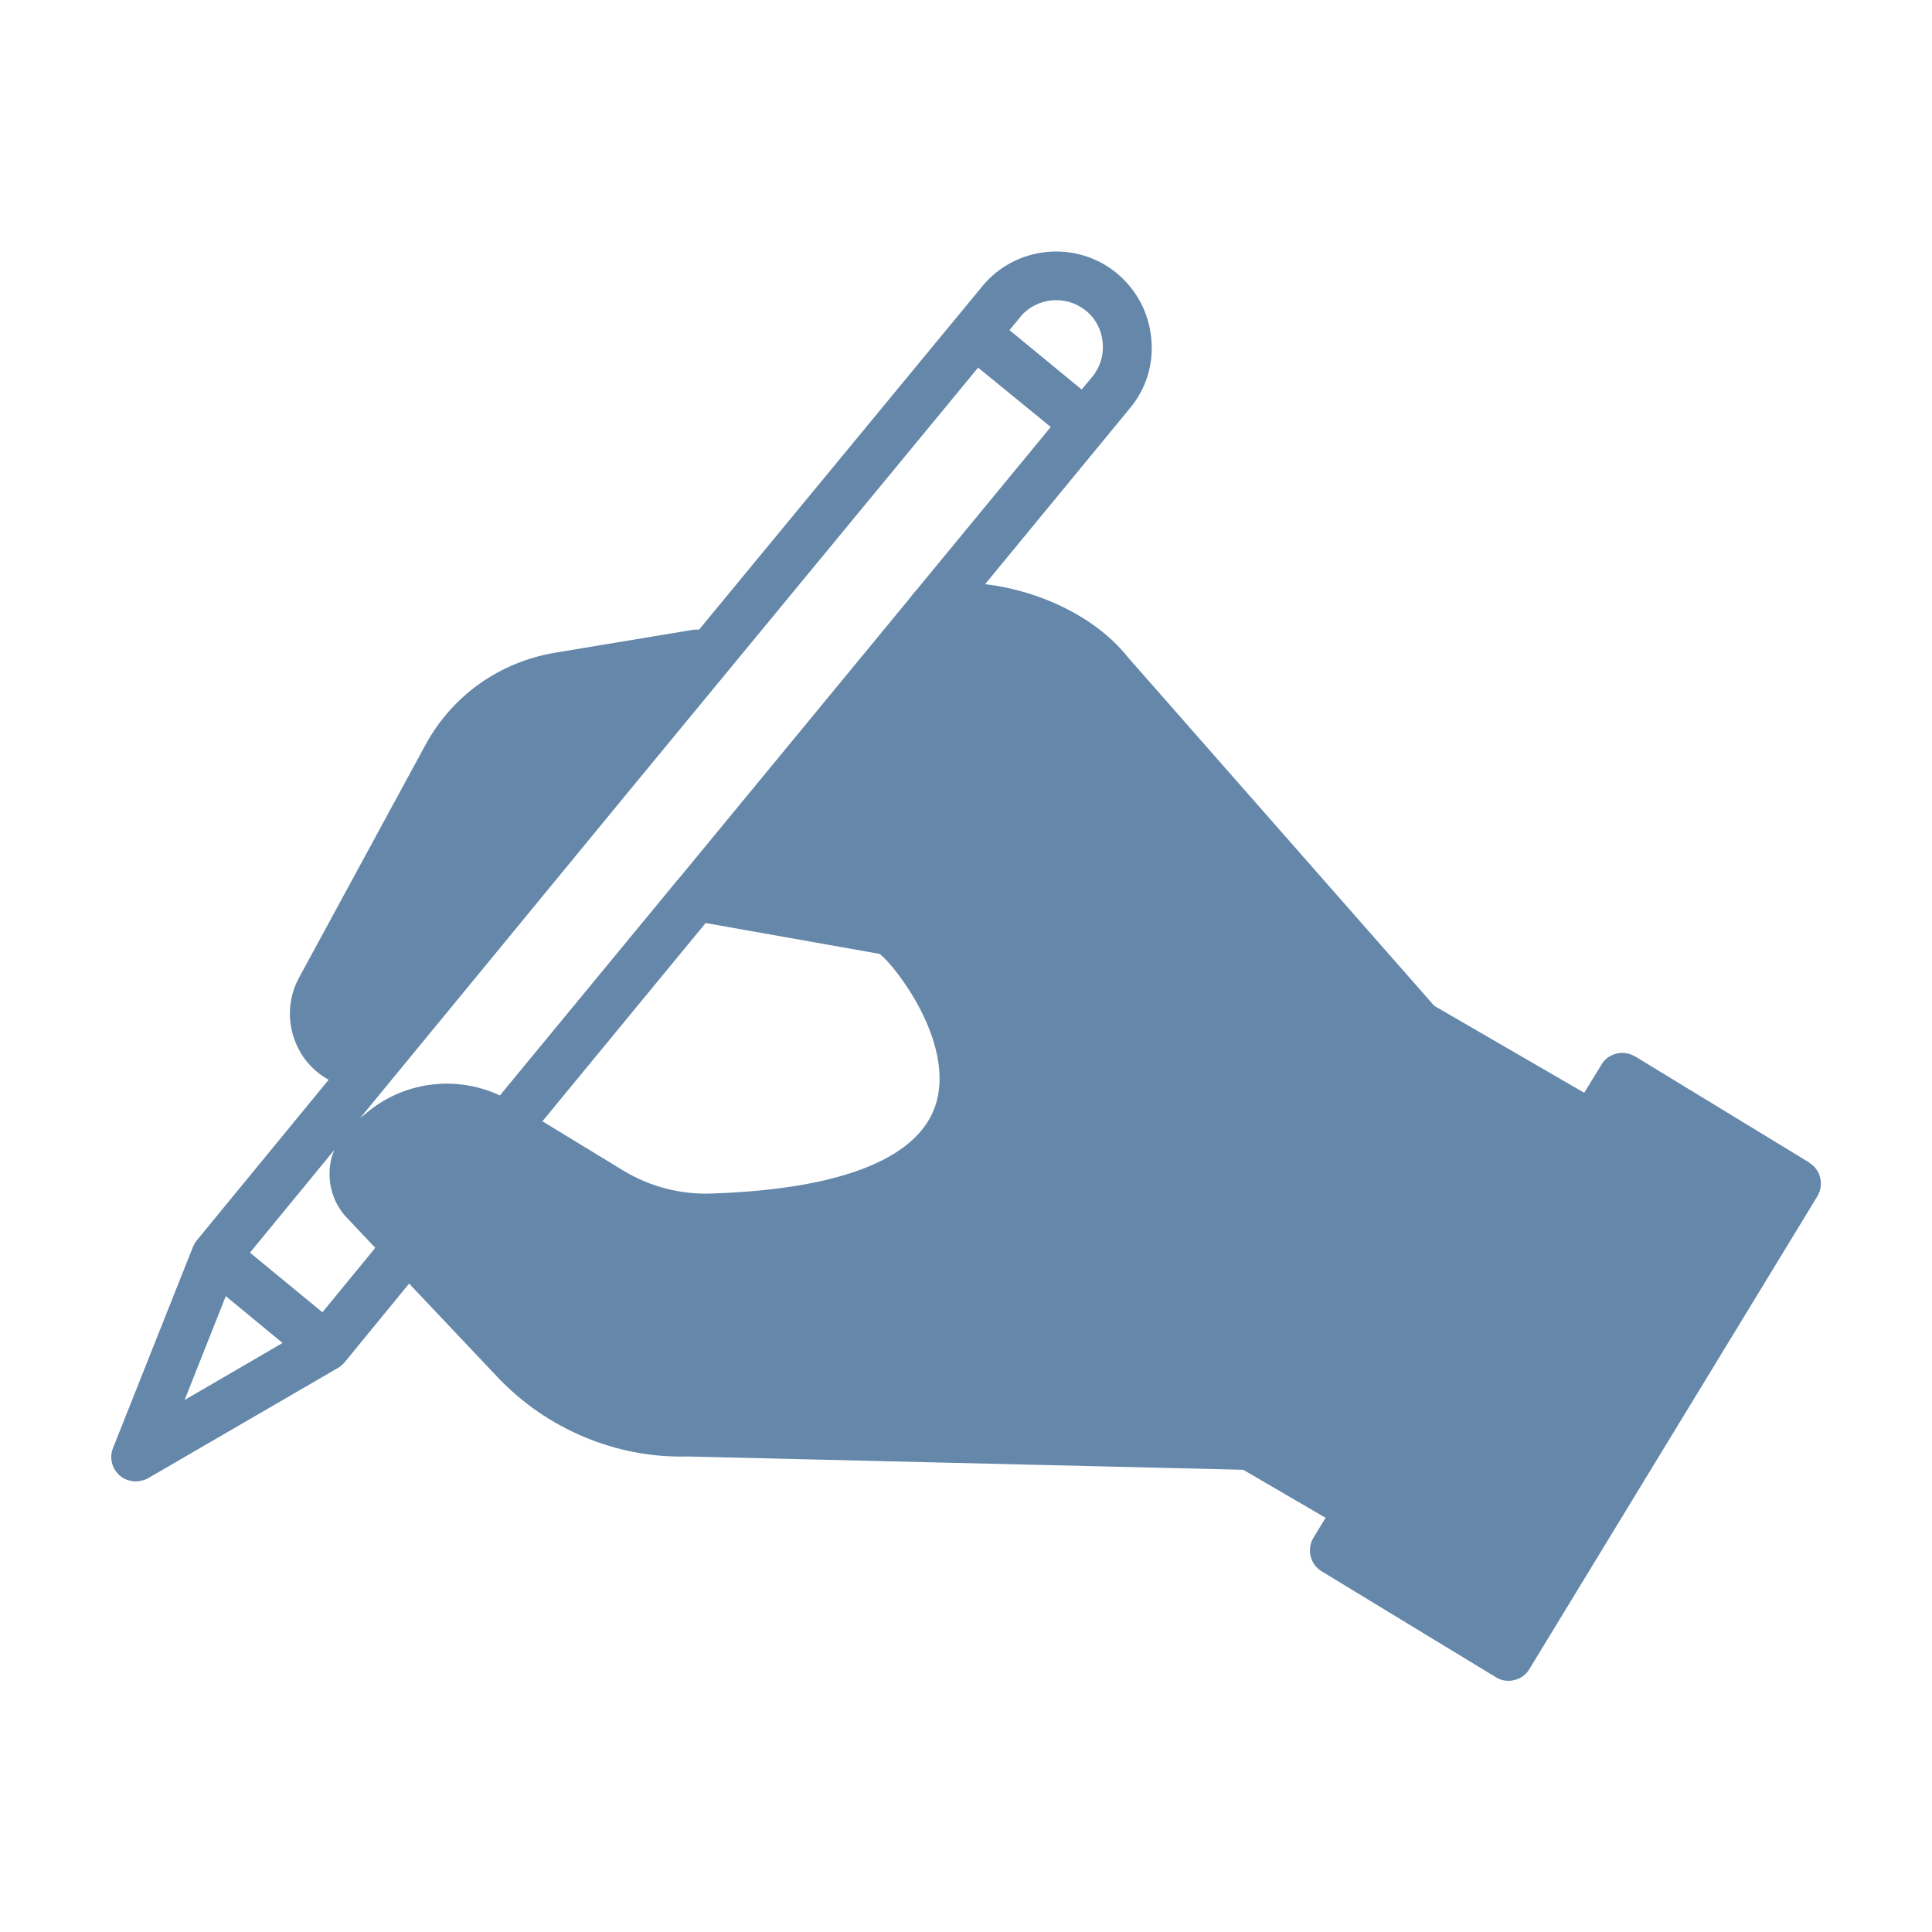 <svg xmlns="http://www.w3.org/2000/svg" id="uuid-43c18a60-bb99-4015-8cce-ed7fbd1162a9" width="80" height="80" viewBox="0 0 80 80"><path d="m74.92,48.14l-7.22-4.4c-.23-.13-.51-.18-.77-.11-.25.06-.49.22-.62.46l-.71,1.16-6.21-3.6-12.7-14.45c-1.29-1.62-3.59-2.74-5.9-3.01l6-7.29c.68-.81.99-1.85.88-2.9-.1-1.05-.61-2.01-1.43-2.69-1.68-1.38-4.19-1.14-5.57.55l-11.73,14.22c-.08-.02-.17-.01-.25,0l-5.72.95c-2.29.39-4.24,1.77-5.35,3.81l-5.23,9.63c-.44.8-.51,1.75-.18,2.62.26.7.76,1.27,1.4,1.62l-5.46,6.65s0,.01-.01.01c-.06.08-.11.17-.15.26l-3.31,8.33c-.16.4-.05.85.28,1.14.18.16.43.24.66.24.17,0,.35-.04.51-.13l7.87-4.57c.1-.06.19-.14.27-.23l2.67-3.26,3.64,3.85c2.05,2.18,4.95,3.39,7.89,3.31l23.01.55,3.41,1.99-.5.82c-.29.48-.14,1.1.33,1.39l7.22,4.39c.16.1.34.15.53.15.08,0,.16-.01.23-.03.26-.06.49-.22.63-.46l11.92-19.57c.29-.48.14-1.11-.33-1.39ZM42.24,13.13c.68-.82,1.9-.94,2.73-.26.4.32.64.79.69,1.31.05.52-.1,1.02-.43,1.42l-.44.53-2.99-2.46.44-.53Zm-1.73,2.1l3,2.45-5.56,6.75-.03.03-.16.19-.03.05-9.58,11.63-.03.03-.19.23-7.23,8.77c-1.84-.86-4.03-.57-5.58.77l-.21.17,11.09-13.49,14.52-17.61Zm-11.29,22.99l7.21,1.28c.69.55,3.02,3.59,2.36,6.09-.61,2.31-3.81,3.64-9.27,3.83-1.32.06-2.61-.28-3.73-.96l-3.33-2.03,6.75-8.2ZM7.64,57.98l1.71-4.31,2.35,1.94-4.07,2.37Zm5.7-3.65l-2.99-2.46,3.49-4.25c-.11.26-.18.56-.19.85-.04.71.21,1.42.7,1.94l1.19,1.26-2.19,2.67Z" style="fill:#6487aa;"></path></svg>